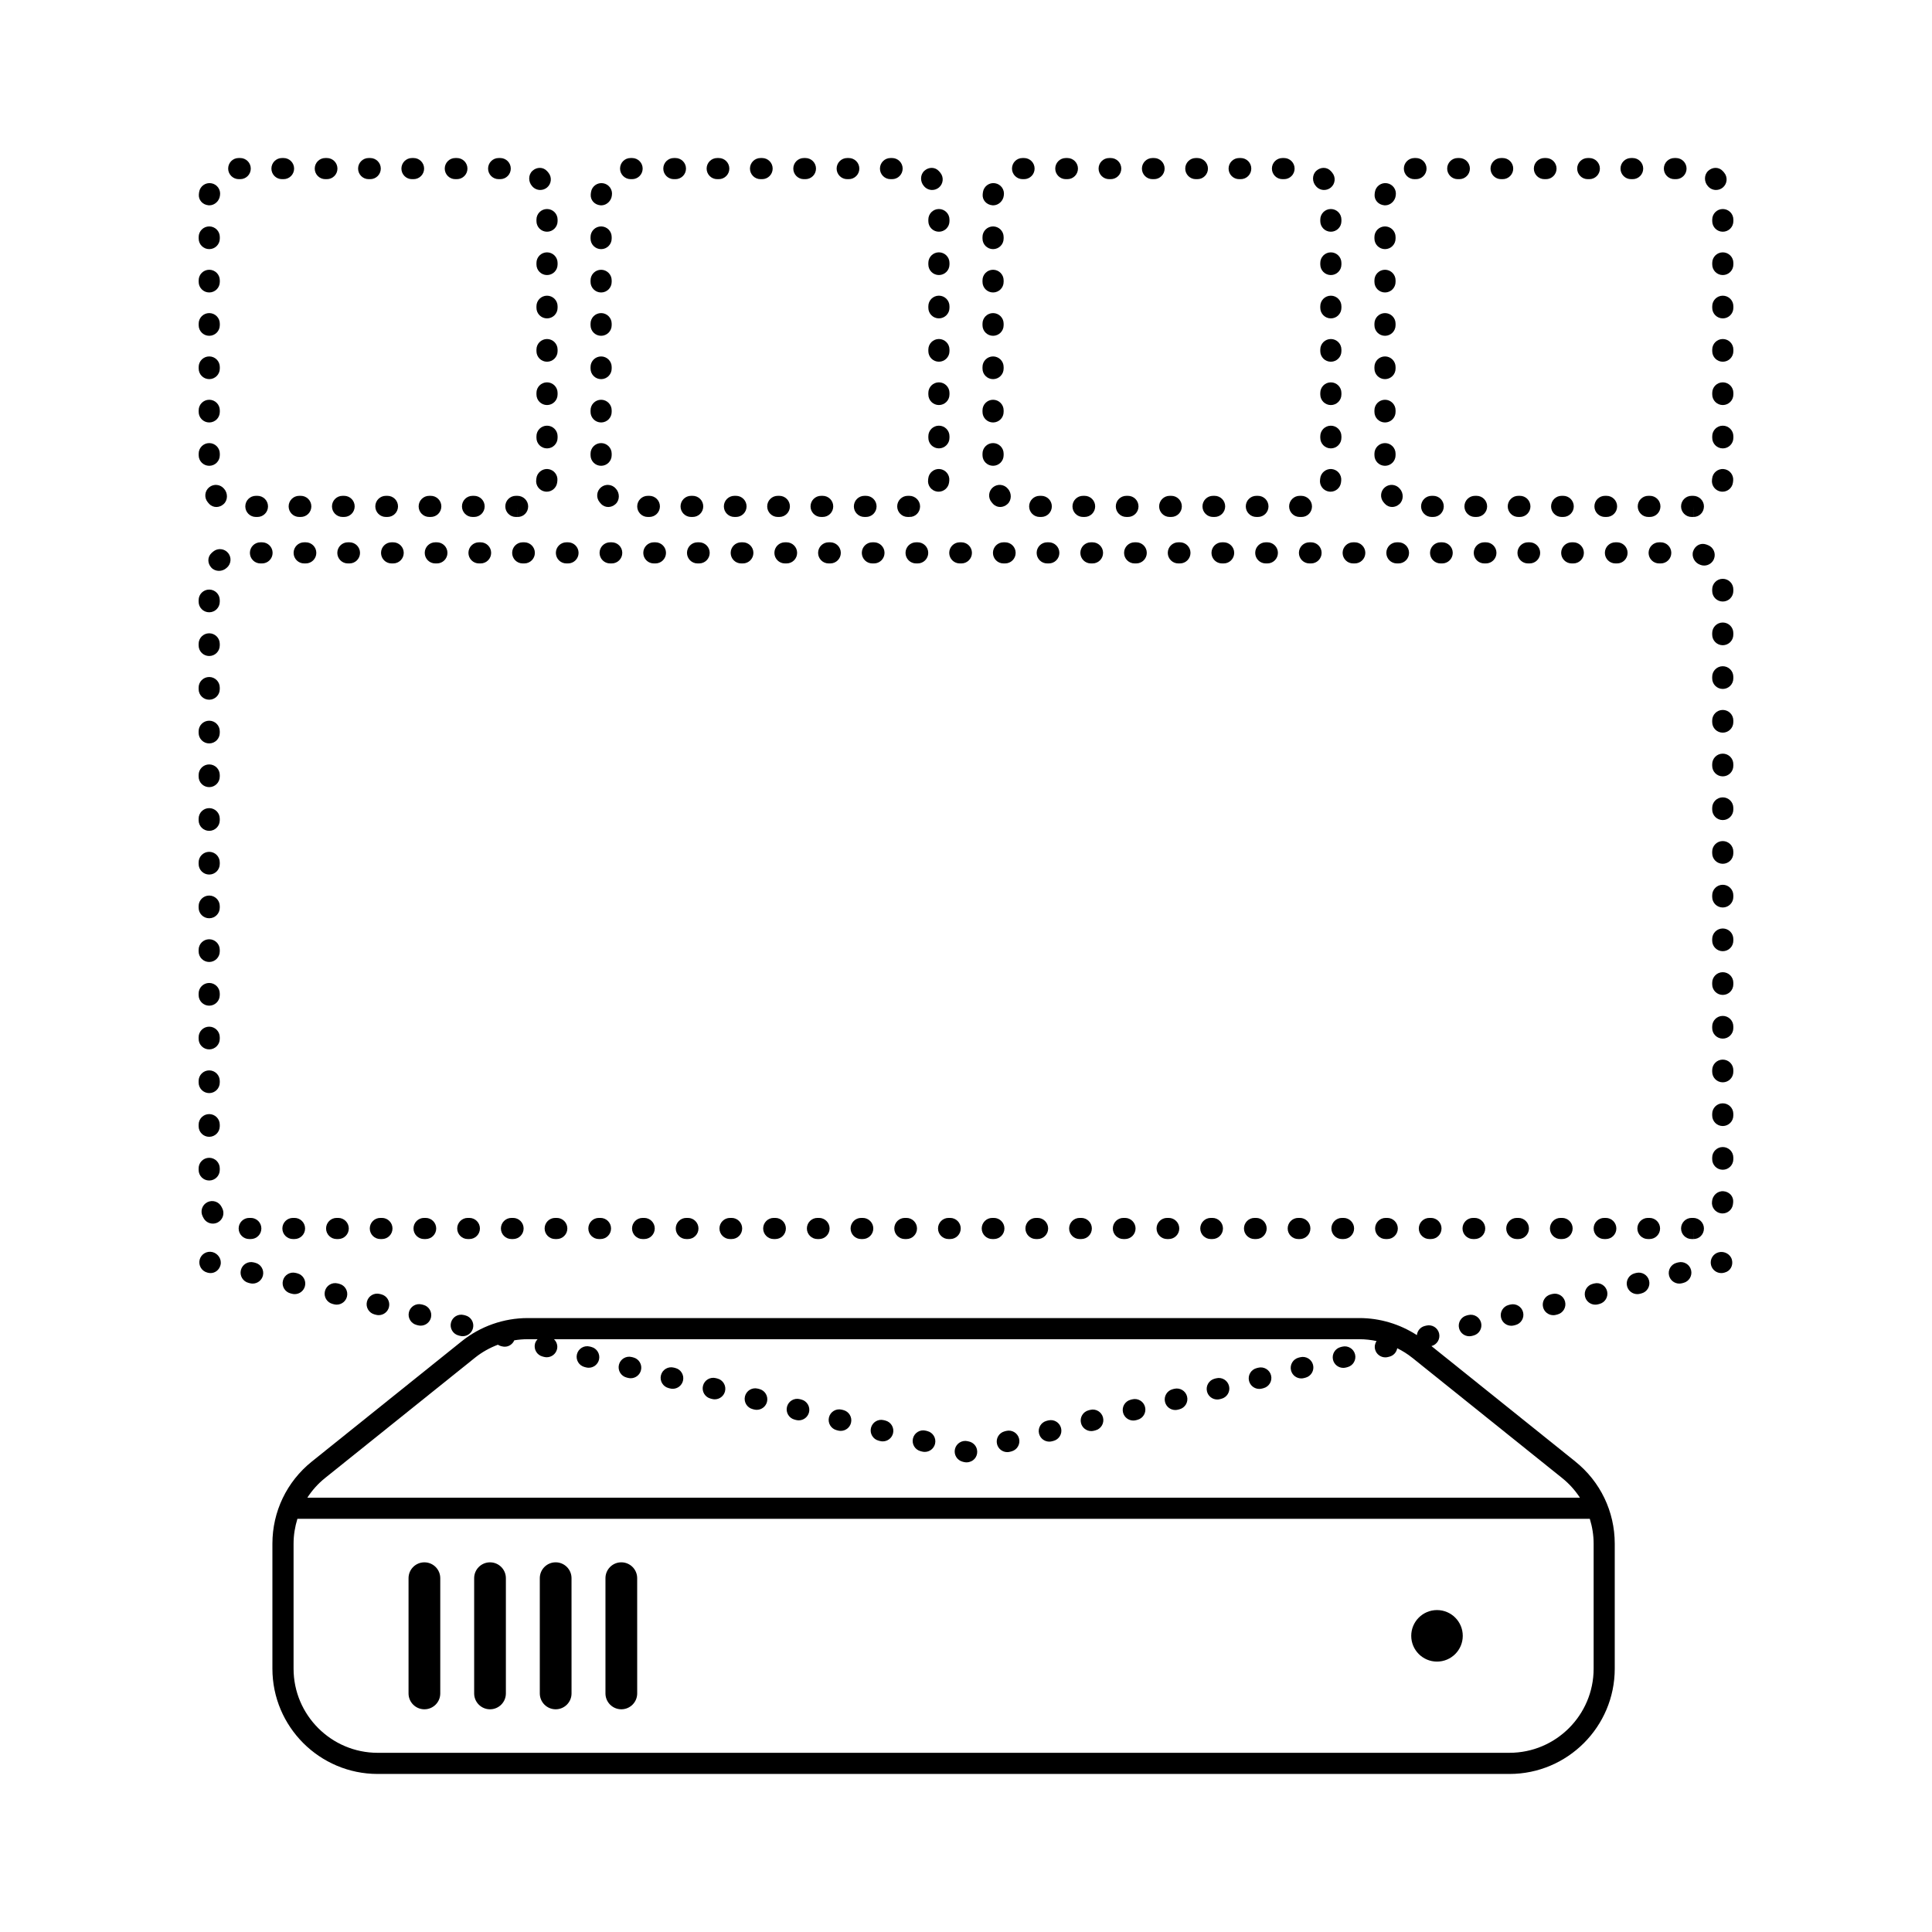 <?xml version="1.0" encoding="UTF-8"?>
<!-- Uploaded to: ICON Repo, www.svgrepo.com, Generator: ICON Repo Mixer Tools -->
<svg fill="#000000" width="800px" height="800px" version="1.1" viewBox="144 144 512 512" xmlns="http://www.w3.org/2000/svg">
 <g>
  <path d="m256.47 596.98c-2.32 0-4.203-1.879-4.203-4.199v-30.547c0-2.32 1.883-4.199 4.203-4.199s4.203 1.879 4.203 4.199v30.547c0 2.32-1.883 4.199-4.203 4.199z"/>
  <path d="m273.86 596.98c-2.32 0-4.203-1.879-4.203-4.199v-30.547c0-2.32 1.883-4.199 4.203-4.199 2.32 0 4.203 1.879 4.203 4.199v30.547c0 2.32-1.883 4.199-4.203 4.199z"/>
  <path d="m280.71 281c-1.547 0-2.801-1.254-2.801-2.801s1.254-2.801 2.801-2.801h0.414c1.547 0 2.844 1.254 2.844 2.801s-1.207 2.801-2.754 2.801v-2.801l-0.012 2.797zm-11.07 0h-0.414c-1.547 0-2.801-1.254-2.801-2.801s1.254-2.801 2.801-2.801h0.414c1.547 0 2.801 1.254 2.801 2.801s-1.25 2.801-2.801 2.801zm-11.48 0h-0.414c-1.547 0-2.801-1.254-2.801-2.801s1.254-2.801 2.801-2.801h0.414c1.547 0 2.801 1.254 2.801 2.801s-1.254 2.801-2.801 2.801zm-11.484 0h-0.414c-1.547 0-2.801-1.254-2.801-2.801s1.254-2.801 2.801-2.801h0.414c1.547 0 2.801 1.254 2.801 2.801s-1.254 2.801-2.801 2.801zm-11.484 0h-0.414c-1.547 0-2.801-1.254-2.801-2.801s1.254-2.801 2.801-2.801h0.414c1.547 0 2.801 1.254 2.801 2.801s-1.254 2.801-2.801 2.801zm-11.484 0h-0.414c-1.547 0-2.801-1.254-2.801-2.801s1.254-2.801 2.801-2.801h0.414c1.547 0 2.801 1.254 2.801 2.801s-1.25 2.801-2.801 2.801zm-11.484 0h-0.414c-1.547 0-2.801-1.254-2.801-2.801s1.254-2.801 2.801-2.801h0.414c1.547 0 2.801 1.254 2.801 2.801s-1.25 2.801-2.801 2.801zm-10.891-2.641c-0.707 0-1.402-0.281-1.93-0.863l-0.359-0.418c-0.98-1.195-0.809-2.961 0.387-3.941 1.199-0.984 2.961-0.809 3.945 0.387 1.035 1.145 1.043 3.023-0.105 4.059-0.562 0.512-1.258 0.777-1.938 0.777zm87.551-4.055c-0.129 0-0.262-0.008-0.391-0.027-1.531-0.215-2.602-1.629-2.387-3.16l0.035-0.301c0.152-1.539 1.57-2.664 3.062-2.512 1.539 0.152 2.664 1.523 2.512 3.062l-0.062 0.523c-0.195 1.402-1.391 2.414-2.769 2.414zm-89.434-6.863c-1.547 0-2.801-1.254-2.801-2.801v-0.414c0-1.547 1.254-2.801 2.801-2.801 1.547 0 2.801 1.254 2.801 2.801v0.414c0 1.547-1.254 2.801-2.801 2.801zm89.516-4.613c-1.547 0-2.801-1.254-2.801-2.801v-0.418c0-1.547 1.254-2.801 2.801-2.801 1.547 0 2.801 1.254 2.801 2.801v0.414c0 1.547-1.25 2.805-2.801 2.805zm-89.516-6.871c-1.547 0-2.801-1.254-2.801-2.801v-0.414c0-1.547 1.254-2.801 2.801-2.801 1.547 0 2.801 1.254 2.801 2.801v0.414c0 1.547-1.254 2.801-2.801 2.801zm89.516-4.617c-1.547 0-2.801-1.254-2.801-2.801v-0.414c0-1.547 1.254-2.801 2.801-2.801 1.547 0 2.801 1.254 2.801 2.801v0.414c0 1.547-1.25 2.801-2.801 2.801zm-89.516-6.867c-1.547 0-2.801-1.254-2.801-2.801v-0.414c0-1.547 1.254-2.801 2.801-2.801 1.547 0 2.801 1.254 2.801 2.801v0.414c0 1.547-1.254 2.801-2.801 2.801zm89.516-4.613c-1.547 0-2.801-1.254-2.801-2.801v-0.414c0-1.547 1.254-2.801 2.801-2.801 1.547 0 2.801 1.254 2.801 2.801v0.414c0 1.547-1.25 2.801-2.801 2.801zm-89.516-6.871c-1.547 0-2.801-1.254-2.801-2.801v-0.414c0-1.547 1.254-2.801 2.801-2.801 1.547 0 2.801 1.254 2.801 2.801v0.414c0 1.547-1.254 2.801-2.801 2.801zm89.516-4.613c-1.547 0-2.801-1.254-2.801-2.801v-0.414c0-1.547 1.254-2.801 2.801-2.801 1.547 0 2.801 1.254 2.801 2.801v0.414c0 1.547-1.25 2.801-2.801 2.801zm-89.516-6.871c-1.547 0-2.801-1.254-2.801-2.801v-0.414c0-1.547 1.254-2.801 2.801-2.801 1.547 0 2.801 1.254 2.801 2.801v0.414c0 1.547-1.254 2.801-2.801 2.801zm89.516-4.613c-1.547 0-2.801-1.254-2.801-2.801v-0.414c0-1.547 1.254-2.801 2.801-2.801 1.547 0 2.801 1.254 2.801 2.801v0.414c0 1.547-1.25 2.801-2.801 2.801zm-89.516-6.871c-1.547 0-2.801-1.254-2.801-2.801v-0.414c0-1.547 1.254-2.801 2.801-2.801 1.547 0 2.801 1.254 2.801 2.801v0.414c0 1.547-1.254 2.801-2.801 2.801zm89.516-4.613c-1.547 0-2.801-1.254-2.801-2.801v-0.414c0-1.547 1.254-2.801 2.801-2.801 1.547 0 2.801 1.254 2.801 2.801v0.414c0 1.547-1.25 2.801-2.801 2.801zm-89.484-6.992c-0.086 0-0.168-0.004-0.254-0.016-1.539-0.152-2.68-1.398-2.527-2.938 0.02-0.195 0.043-0.387 0.074-0.578 0.242-1.527 1.676-2.574 3.207-2.32 1.527 0.242 2.566 1.68 2.32 3.207-0.141 1.449-1.387 2.644-2.82 2.644zm87.695-4.07c-0.809 0-1.613-0.348-2.168-1.023-1.035-1.145-1.043-3.019 0.105-4.059 1.148-1.043 2.832-1.055 3.867 0.09l0.359 0.418c0.98 1.195 0.809 2.961-0.387 3.941-0.527 0.426-1.156 0.633-1.777 0.633zm-10.617-2.867h-0.414c-1.547 0-2.801-1.254-2.801-2.801 0-1.547 1.254-2.801 2.801-2.801h0.414c1.547 0 2.801 1.254 2.801 2.801 0 1.547-1.25 2.801-2.801 2.801zm-11.484 0h-0.414c-1.547 0-2.801-1.254-2.801-2.801 0-1.547 1.254-2.801 2.801-2.801h0.414c1.547 0 2.801 1.254 2.801 2.801 0 1.547-1.254 2.801-2.801 2.801zm-11.484 0h-0.414c-1.547 0-2.801-1.254-2.801-2.801 0-1.547 1.254-2.801 2.801-2.801h0.414c1.547 0 2.801 1.254 2.801 2.801 0 1.547-1.254 2.801-2.801 2.801zm-11.48 0h-0.414c-1.547 0-2.801-1.254-2.801-2.801 0-1.547 1.254-2.801 2.801-2.801h0.414c1.547 0 2.801 1.254 2.801 2.801 0 1.547-1.254 2.801-2.801 2.801zm-11.488 0h-0.414c-1.547 0-2.801-1.254-2.801-2.801 0-1.547 1.254-2.801 2.801-2.801h0.414c1.547 0 2.801 1.254 2.801 2.801 0 1.547-1.25 2.801-2.801 2.801zm-11.484 0h-0.414c-1.547 0-2.801-1.254-2.801-2.801 0-1.547 1.254-2.801 2.801-2.801h0.414c1.547 0 2.801 1.254 2.801 2.801 0 1.547-1.25 2.801-2.801 2.801zm-11.48 0h-0.371c-1.547 0-2.824-1.254-2.824-2.801 0-1.547 1.23-2.801 2.777-2.801h0.414c1.547 0 2.801 1.254 2.801 2.801 0.004 1.547-1.25 2.801-2.797 2.801z"/>
  <path d="m384.57 281c-1.547 0-2.801-1.254-2.801-2.801s1.254-2.801 2.801-2.801h0.414c1.547 0 2.844 1.254 2.844 2.801s-1.207 2.801-2.754 2.801v-2.801l-0.016 2.797zm-11.07 0h-0.414c-1.547 0-2.801-1.254-2.801-2.801s1.254-2.801 2.801-2.801h0.414c1.547 0 2.801 1.254 2.801 2.801s-1.254 2.801-2.801 2.801zm-11.484 0h-0.414c-1.547 0-2.801-1.254-2.801-2.801s1.254-2.801 2.801-2.801h0.414c1.547 0 2.801 1.254 2.801 2.801s-1.25 2.801-2.801 2.801zm-11.484 0h-0.414c-1.547 0-2.801-1.254-2.801-2.801s1.254-2.801 2.801-2.801h0.414c1.547 0 2.801 1.254 2.801 2.801s-1.25 2.801-2.801 2.801zm-11.484 0h-0.414c-1.547 0-2.801-1.254-2.801-2.801s1.254-2.801 2.801-2.801h0.414c1.547 0 2.801 1.254 2.801 2.801s-1.254 2.801-2.801 2.801zm-11.48 0h-0.414c-1.547 0-2.801-1.254-2.801-2.801s1.254-2.801 2.801-2.801h0.414c1.547 0 2.801 1.254 2.801 2.801s-1.254 2.801-2.801 2.801zm-11.484 0h-0.414c-1.547 0-2.801-1.254-2.801-2.801s1.254-2.801 2.801-2.801h0.414c1.547 0 2.801 1.254 2.801 2.801s-1.254 2.801-2.801 2.801zm-10.895-2.641c-0.707 0-1.402-0.281-1.93-0.863l-0.359-0.418c-0.98-1.195-0.809-2.961 0.387-3.941 1.199-0.984 2.961-0.809 3.945 0.387 1.035 1.145 1.043 3.023-0.105 4.059-0.559 0.512-1.254 0.777-1.938 0.777zm87.551-4.055c-0.129 0-0.262-0.008-0.391-0.027-1.531-0.215-2.602-1.629-2.387-3.16l0.035-0.301c0.152-1.539 1.547-2.664 3.062-2.512 1.539 0.152 2.664 1.523 2.512 3.062l-0.062 0.523c-0.195 1.398-1.395 2.414-2.769 2.414zm-89.438-6.863c-1.547 0-2.801-1.254-2.801-2.801v-0.414c0-1.547 1.254-2.801 2.801-2.801 1.547 0 2.801 1.254 2.801 2.801v0.414c0 1.547-1.25 2.801-2.801 2.801zm89.52-4.617c-1.547 0-2.801-1.254-2.801-2.801v-0.414c0-1.547 1.254-2.801 2.801-2.801s2.801 1.254 2.801 2.801v0.414c0 1.547-1.254 2.801-2.801 2.801zm-89.52-6.867c-1.547 0-2.801-1.254-2.801-2.801v-0.414c0-1.547 1.254-2.801 2.801-2.801 1.547 0 2.801 1.254 2.801 2.801v0.414c0 1.547-1.25 2.801-2.801 2.801zm89.52-4.617c-1.547 0-2.801-1.254-2.801-2.801v-0.414c0-1.547 1.254-2.801 2.801-2.801s2.801 1.254 2.801 2.801v0.414c0 1.547-1.254 2.801-2.801 2.801zm-89.52-6.863c-1.547 0-2.801-1.254-2.801-2.801v-0.414c0-1.547 1.254-2.801 2.801-2.801 1.547 0 2.801 1.254 2.801 2.801v0.414c0 1.543-1.25 2.801-2.801 2.801zm89.52-4.621c-1.547 0-2.801-1.254-2.801-2.801v-0.414c0-1.547 1.254-2.801 2.801-2.801s2.801 1.254 2.801 2.801v0.414c0 1.547-1.254 2.801-2.801 2.801zm-89.52-6.867c-1.547 0-2.801-1.254-2.801-2.801v-0.414c0-1.547 1.254-2.801 2.801-2.801 1.547 0 2.801 1.254 2.801 2.801v0.414c0 1.547-1.25 2.801-2.801 2.801zm89.52-4.617c-1.547 0-2.801-1.254-2.801-2.801v-0.414c0-1.547 1.254-2.801 2.801-2.801s2.801 1.254 2.801 2.801v0.414c0 1.547-1.254 2.801-2.801 2.801zm-89.52-6.863c-1.547 0-2.801-1.254-2.801-2.801v-0.414c0-1.547 1.254-2.801 2.801-2.801 1.547 0 2.801 1.254 2.801 2.801v0.414c0 1.547-1.25 2.801-2.801 2.801zm89.52-4.621c-1.547 0-2.801-1.254-2.801-2.801v-0.414c0-1.547 1.254-2.801 2.801-2.801s2.801 1.254 2.801 2.801v0.414c0 1.547-1.254 2.801-2.801 2.801zm-89.52-6.863c-1.547 0-2.801-1.254-2.801-2.801v-0.418c0-1.547 1.254-2.801 2.801-2.801 1.547 0 2.801 1.254 2.801 2.801v0.414c0 1.551-1.25 2.805-2.801 2.805zm89.52-4.617c-1.547 0-2.801-1.254-2.801-2.801v-0.414c0-1.547 1.254-2.801 2.801-2.801s2.801 1.254 2.801 2.801v0.414c0 1.547-1.254 2.801-2.801 2.801zm-89.484-6.988c-0.086 0-0.168-0.004-0.254-0.016-1.539-0.152-2.68-1.402-2.527-2.941 0.02-0.195 0.043-0.387 0.074-0.578 0.242-1.527 1.68-2.574 3.207-2.32 1.527 0.242 2.566 1.68 2.32 3.207-0.141 1.453-1.387 2.648-2.82 2.648zm87.691-4.074c-0.809 0-1.613-0.348-2.168-1.023-1.035-1.145-1.043-3.019 0.105-4.059 1.145-1.043 2.832-1.055 3.867 0.09l0.359 0.418c0.98 1.195 0.809 2.961-0.387 3.941-0.523 0.422-1.152 0.633-1.777 0.633zm-10.617-2.867h-0.414c-1.547 0-2.801-1.254-2.801-2.801 0-1.547 1.254-2.801 2.801-2.801h0.414c1.547 0 2.801 1.254 2.801 2.801 0 1.547-1.25 2.801-2.801 2.801zm-11.48 0h-0.414c-1.547 0-2.801-1.254-2.801-2.801 0-1.547 1.254-2.801 2.801-2.801h0.414c1.547 0 2.801 1.254 2.801 2.801 0 1.547-1.254 2.801-2.801 2.801zm-11.484 0h-0.414c-1.547 0-2.801-1.254-2.801-2.801 0-1.547 1.254-2.801 2.801-2.801h0.414c1.547 0 2.801 1.254 2.801 2.801 0 1.547-1.254 2.801-2.801 2.801zm-11.484 0h-0.414c-1.547 0-2.801-1.254-2.801-2.801 0-1.547 1.254-2.801 2.801-2.801h0.414c1.547 0 2.801 1.254 2.801 2.801 0 1.547-1.254 2.801-2.801 2.801zm-11.484 0h-0.414c-1.547 0-2.801-1.254-2.801-2.801 0-1.547 1.254-2.801 2.801-2.801h0.414c1.547 0 2.801 1.254 2.801 2.801 0 1.547-1.254 2.801-2.801 2.801zm-11.484 0h-0.414c-1.547 0-2.801-1.254-2.801-2.801 0-1.547 1.254-2.801 2.801-2.801h0.414c1.547 0 2.801 1.254 2.801 2.801 0 1.547-1.254 2.801-2.801 2.801zm-11.484 0h-0.367c-1.547 0-2.824-1.254-2.824-2.801 0-1.547 1.23-2.801 2.777-2.801h0.414c1.547 0 2.801 1.254 2.801 2.801 0 1.547-1.254 2.801-2.801 2.801z"/>
  <path d="m488.94 281h-0.508c-1.547 0-2.801-1.254-2.801-2.801s1.254-2.801 2.801-2.801h0.414c1.547 0 2.844 1.254 2.844 2.801 0.004 1.547-1.203 2.801-2.75 2.801zm-11.578 0h-0.414c-1.547 0-2.801-1.254-2.801-2.801s1.254-2.801 2.801-2.801h0.414c1.547 0 2.801 1.254 2.801 2.801s-1.25 2.801-2.801 2.801zm-11.48 0h-0.414c-1.547 0-2.801-1.254-2.801-2.801s1.254-2.801 2.801-2.801h0.414c1.547 0 2.801 1.254 2.801 2.801s-1.254 2.801-2.801 2.801zm-11.484 0h-0.414c-1.547 0-2.801-1.254-2.801-2.801s1.254-2.801 2.801-2.801h0.414c1.547 0 2.801 1.254 2.801 2.801s-1.254 2.801-2.801 2.801zm-11.484 0h-0.414c-1.547 0-2.801-1.254-2.801-2.801s1.254-2.801 2.801-2.801h0.414c1.547 0 2.801 1.254 2.801 2.801s-1.254 2.801-2.801 2.801zm-11.484 0h-0.414c-1.547 0-2.801-1.254-2.801-2.801s1.254-2.801 2.801-2.801h0.414c1.547 0 2.801 1.254 2.801 2.801s-1.25 2.801-2.801 2.801zm-11.484 0h-0.414c-1.547 0-2.801-1.254-2.801-2.801s1.254-2.801 2.801-2.801h0.414c1.547 0 2.801 1.254 2.801 2.801s-1.254 2.801-2.801 2.801zm-10.891-2.644c-0.707 0-1.402-0.281-1.93-0.863l-0.359-0.418c-0.98-1.195-0.809-2.961 0.387-3.941 1.199-0.984 2.961-0.809 3.945 0.387 1.035 1.145 1.043 3.023-0.105 4.059-0.562 0.516-1.258 0.777-1.938 0.777zm87.551-4.051c-0.129 0-0.262-0.008-0.391-0.027-1.531-0.215-2.602-1.629-2.387-3.16l0.035-0.301c0.152-1.539 1.57-2.664 3.062-2.512 1.539 0.152 2.664 1.523 2.512 3.062l-0.062 0.523c-0.195 1.402-1.391 2.414-2.769 2.414zm-89.434-6.867c-1.547 0-2.801-1.254-2.801-2.801v-0.414c0-1.547 1.254-2.801 2.801-2.801s2.801 1.254 2.801 2.801v0.414c0 1.547-1.254 2.801-2.801 2.801zm89.516-4.609c-1.547 0-2.801-1.254-2.801-2.801v-0.414c0-1.547 1.254-2.801 2.801-2.801s2.801 1.254 2.801 2.801v0.414c0 1.543-1.25 2.801-2.801 2.801zm-89.516-6.871c-1.547 0-2.801-1.254-2.801-2.801v-0.414c0-1.547 1.254-2.801 2.801-2.801s2.801 1.254 2.801 2.801v0.414c0 1.547-1.254 2.801-2.801 2.801zm89.516-4.613c-1.547 0-2.801-1.254-2.801-2.801v-0.414c0-1.547 1.254-2.801 2.801-2.801s2.801 1.254 2.801 2.801v0.414c0 1.547-1.25 2.801-2.801 2.801zm-89.516-6.871c-1.547 0-2.801-1.254-2.801-2.801v-0.414c0-1.547 1.254-2.801 2.801-2.801s2.801 1.254 2.801 2.801v0.414c0 1.547-1.254 2.801-2.801 2.801zm89.516-4.613c-1.547 0-2.801-1.254-2.801-2.801v-0.414c0-1.547 1.254-2.801 2.801-2.801s2.801 1.254 2.801 2.801v0.414c0 1.547-1.25 2.801-2.801 2.801zm-89.516-6.871c-1.547 0-2.801-1.254-2.801-2.801v-0.414c0-1.547 1.254-2.801 2.801-2.801s2.801 1.254 2.801 2.801v0.414c0 1.547-1.254 2.801-2.801 2.801zm89.516-4.613c-1.547 0-2.801-1.254-2.801-2.801v-0.414c0-1.547 1.254-2.801 2.801-2.801s2.801 1.254 2.801 2.801v0.414c0 1.547-1.25 2.801-2.801 2.801zm-89.516-6.871c-1.547 0-2.801-1.254-2.801-2.801v-0.414c0-1.547 1.254-2.801 2.801-2.801s2.801 1.254 2.801 2.801v0.414c0 1.547-1.254 2.801-2.801 2.801zm89.516-4.613c-1.547 0-2.801-1.254-2.801-2.801v-0.414c0-1.547 1.254-2.801 2.801-2.801s2.801 1.254 2.801 2.801v0.414c0 1.547-1.25 2.801-2.801 2.801zm-89.516-6.871c-1.547 0-2.801-1.254-2.801-2.801v-0.414c0-1.547 1.254-2.801 2.801-2.801s2.801 1.254 2.801 2.801v0.414c0 1.547-1.254 2.801-2.801 2.801zm89.516-4.613c-1.547 0-2.801-1.254-2.801-2.801v-0.414c0-1.547 1.254-2.801 2.801-2.801s2.801 1.254 2.801 2.801v0.414c0 1.547-1.25 2.801-2.801 2.801zm-89.484-6.992c-0.086 0-0.168-0.004-0.254-0.016-1.539-0.152-2.68-1.402-2.527-2.941 0.02-0.195 0.043-0.387 0.074-0.578 0.242-1.527 1.684-2.574 3.207-2.32 1.527 0.242 2.566 1.68 2.32 3.207-0.141 1.453-1.383 2.648-2.82 2.648zm87.695-4.07c-0.809 0-1.613-0.348-2.168-1.023-1.035-1.145-1.043-3.019 0.105-4.059 1.145-1.043 2.832-1.055 3.867 0.09l0.359 0.418c0.98 1.195 0.809 2.961-0.387 3.941-0.527 0.426-1.156 0.633-1.777 0.633zm-10.617-2.867h-0.414c-1.547 0-2.801-1.254-2.801-2.801 0-1.547 1.254-2.801 2.801-2.801h0.414c1.547 0 2.801 1.254 2.801 2.801 0 1.547-1.25 2.801-2.801 2.801zm-11.48 0h-0.414c-1.547 0-2.801-1.254-2.801-2.801 0-1.547 1.254-2.801 2.801-2.801h0.414c1.547 0 2.801 1.254 2.801 2.801 0 1.547-1.254 2.801-2.801 2.801zm-11.484 0h-0.418c-1.547 0-2.801-1.254-2.801-2.801 0-1.547 1.254-2.801 2.801-2.801h0.414c1.547 0 2.801 1.254 2.801 2.801 0.004 1.547-1.25 2.801-2.797 2.801zm-11.484 0h-0.414c-1.547 0-2.801-1.254-2.801-2.801 0-1.547 1.254-2.801 2.801-2.801h0.414c1.547 0 2.801 1.254 2.801 2.801 0 1.547-1.254 2.801-2.801 2.801zm-11.484 0h-0.414c-1.547 0-2.801-1.254-2.801-2.801 0-1.547 1.254-2.801 2.801-2.801h0.414c1.547 0 2.801 1.254 2.801 2.801 0 1.547-1.254 2.801-2.801 2.801zm-11.484 0h-0.414c-1.547 0-2.801-1.254-2.801-2.801 0-1.547 1.254-2.801 2.801-2.801h0.414c1.547 0 2.801 1.254 2.801 2.801 0 1.547-1.254 2.801-2.801 2.801zm-11.484 0h-0.371c-1.547 0-2.824-1.254-2.824-2.801 0-1.547 1.23-2.801 2.777-2.801h0.414c1.547 0 2.801 1.254 2.801 2.801 0.004 1.547-1.25 2.801-2.797 2.801z"/>
  <path d="m592.3 281c-1.547 0-2.801-1.254-2.801-2.801s1.254-2.801 2.801-2.801h0.414c1.547 0 2.848 1.254 2.848 2.801s-1.207 2.801-2.754 2.801v-2.801l-0.016 2.797zm-11.066 0h-0.414c-1.547 0-2.801-1.254-2.801-2.801s1.254-2.801 2.801-2.801h0.414c1.547 0 2.801 1.254 2.801 2.801s-1.254 2.801-2.801 2.801zm-11.484 0h-0.414c-1.547 0-2.801-1.254-2.801-2.801s1.254-2.801 2.801-2.801h0.414c1.547 0 2.801 1.254 2.801 2.801s-1.25 2.801-2.801 2.801zm-11.484 0h-0.414c-1.547 0-2.801-1.254-2.801-2.801s1.254-2.801 2.801-2.801h0.414c1.547 0 2.801 1.254 2.801 2.801s-1.254 2.801-2.801 2.801zm-11.484 0h-0.414c-1.547 0-2.801-1.254-2.801-2.801s1.254-2.801 2.801-2.801h0.414c1.547 0 2.801 1.254 2.801 2.801s-1.254 2.801-2.801 2.801zm-11.48 0h-0.414c-1.547 0-2.801-1.254-2.801-2.801s1.254-2.801 2.801-2.801h0.414c1.547 0 2.801 1.254 2.801 2.801s-1.254 2.801-2.801 2.801zm-11.488 0h-0.414c-1.547 0-2.801-1.254-2.801-2.801s1.254-2.801 2.801-2.801h0.414c1.547 0 2.801 1.254 2.801 2.801s-1.25 2.801-2.801 2.801zm-10.891-2.644c-0.707 0-1.398-0.281-1.93-0.863l-0.359-0.418c-0.98-1.195-0.809-2.961 0.387-3.941 1.199-0.984 2.961-0.809 3.945 0.387 1.035 1.145 1.043 3.023-0.105 4.059-0.562 0.516-1.254 0.777-1.938 0.777zm87.555-4.051c-0.129 0-0.262-0.008-0.391-0.027-1.531-0.215-2.602-1.629-2.387-3.16l0.035-0.301c0.152-1.539 1.547-2.664 3.062-2.512 1.539 0.152 2.664 1.523 2.512 3.062l-0.062 0.523c-0.195 1.402-1.395 2.414-2.769 2.414zm-89.438-6.863c-1.547 0-2.801-1.254-2.801-2.801v-0.414c0-1.547 1.254-2.801 2.801-2.801s2.801 1.254 2.801 2.801v0.414c0 1.547-1.254 2.801-2.801 2.801zm89.52-4.613c-1.547 0-2.801-1.254-2.801-2.801v-0.418c0-1.547 1.254-2.801 2.801-2.801 1.547 0 2.801 1.254 2.801 2.801v0.414c0 1.547-1.254 2.805-2.801 2.805zm-89.52-6.871c-1.547 0-2.801-1.254-2.801-2.801v-0.414c0-1.547 1.254-2.801 2.801-2.801s2.801 1.254 2.801 2.801v0.414c0 1.547-1.254 2.801-2.801 2.801zm89.52-4.617c-1.547 0-2.801-1.254-2.801-2.801v-0.414c0-1.547 1.254-2.801 2.801-2.801 1.547 0 2.801 1.254 2.801 2.801v0.414c0 1.547-1.254 2.801-2.801 2.801zm-89.52-6.867c-1.547 0-2.801-1.254-2.801-2.801v-0.414c0-1.547 1.254-2.801 2.801-2.801s2.801 1.254 2.801 2.801v0.414c0 1.547-1.254 2.801-2.801 2.801zm89.52-4.613c-1.547 0-2.801-1.254-2.801-2.801v-0.414c0-1.547 1.254-2.801 2.801-2.801 1.547 0 2.801 1.254 2.801 2.801v0.414c0 1.547-1.254 2.801-2.801 2.801zm-89.52-6.871c-1.547 0-2.801-1.254-2.801-2.801v-0.414c0-1.547 1.254-2.801 2.801-2.801s2.801 1.254 2.801 2.801v0.414c0 1.547-1.254 2.801-2.801 2.801zm89.52-4.613c-1.547 0-2.801-1.254-2.801-2.801v-0.414c0-1.547 1.254-2.801 2.801-2.801 1.547 0 2.801 1.254 2.801 2.801v0.414c0 1.547-1.254 2.801-2.801 2.801zm-89.52-6.871c-1.547 0-2.801-1.254-2.801-2.801v-0.414c0-1.547 1.254-2.801 2.801-2.801s2.801 1.254 2.801 2.801v0.414c0 1.547-1.254 2.801-2.801 2.801zm89.52-4.613c-1.547 0-2.801-1.254-2.801-2.801v-0.414c0-1.547 1.254-2.801 2.801-2.801 1.547 0 2.801 1.254 2.801 2.801v0.414c0 1.547-1.254 2.801-2.801 2.801zm-89.52-6.871c-1.547 0-2.801-1.254-2.801-2.801v-0.414c0-1.547 1.254-2.801 2.801-2.801s2.801 1.254 2.801 2.801v0.414c0 1.547-1.254 2.801-2.801 2.801zm89.52-4.613c-1.547 0-2.801-1.254-2.801-2.801v-0.414c0-1.547 1.254-2.801 2.801-2.801 1.547 0 2.801 1.254 2.801 2.801v0.414c0 1.547-1.254 2.801-2.801 2.801zm-89.488-6.992c-0.086 0-0.168-0.004-0.254-0.016-1.539-0.152-2.68-1.402-2.527-2.941 0.02-0.195 0.043-0.387 0.074-0.578 0.242-1.527 1.684-2.574 3.207-2.32 1.527 0.242 2.566 1.68 2.32 3.207-0.141 1.453-1.383 2.648-2.82 2.648zm87.699-4.07c-0.809 0-1.613-0.348-2.168-1.023-1.035-1.145-1.043-3.019 0.105-4.059 1.145-1.043 2.832-1.055 3.867 0.09l0.359 0.418c0.98 1.195 0.809 2.961-0.387 3.941-0.527 0.426-1.156 0.633-1.777 0.633zm-79.938-2.863c-1.547 0-2.797-1.254-2.797-2.801 0-1.52 1.215-2.762 2.723-2.801 0.039 0 0.078-0.004 0.117-0.004h0.371c1.547 0 2.801 1.254 2.801 2.801 0 1.547-1.254 2.801-2.801 2.801h-0.324c-0.031 0.004-0.062 0.004-0.09 0.004zm69.32-0.004h-0.414c-1.547 0-2.801-1.254-2.801-2.801 0-1.547 1.254-2.801 2.801-2.801h0.414c1.547 0 2.801 1.254 2.801 2.801 0 1.547-1.254 2.801-2.801 2.801zm-11.488 0h-0.414c-1.547 0-2.801-1.254-2.801-2.801 0-1.547 1.254-2.801 2.801-2.801h0.414c1.547 0 2.801 1.254 2.801 2.801 0 1.547-1.25 2.801-2.801 2.801zm-11.48 0h-0.414c-1.547 0-2.801-1.254-2.801-2.801 0-1.547 1.254-2.801 2.801-2.801h0.414c1.547 0 2.801 1.254 2.801 2.801 0 1.547-1.254 2.801-2.801 2.801zm-11.484 0h-0.414c-1.547 0-2.801-1.254-2.801-2.801 0-1.547 1.254-2.801 2.801-2.801h0.414c1.547 0 2.801 1.254 2.801 2.801 0 1.547-1.254 2.801-2.801 2.801zm-11.484 0h-0.414c-1.547 0-2.801-1.254-2.801-2.801 0-1.547 1.254-2.801 2.801-2.801h0.414c1.547 0 2.801 1.254 2.801 2.801 0 1.547-1.254 2.801-2.801 2.801zm-11.484 0h-0.414c-1.547 0-2.801-1.254-2.801-2.801 0-1.547 1.254-2.801 2.801-2.801h0.414c1.547 0 2.801 1.254 2.801 2.801 0 1.547-1.25 2.801-2.801 2.801z"/>
  <path d="m592.3 472.36c-1.547 0-2.801-1.254-2.801-2.801s1.254-2.801 2.801-2.801h0.418c1.547 0 2.844 1.254 2.844 2.801s-1.207 2.801-2.758 2.801v-2.801l-0.016 2.801zm-11.164 0h-0.418c-1.547 0-2.801-1.254-2.801-2.801s1.254-2.801 2.801-2.801h0.418c1.547 0 2.801 1.254 2.801 2.801s-1.254 2.801-2.801 2.801zm-11.586 0h-0.418c-1.547 0-2.801-1.254-2.801-2.801s1.254-2.801 2.801-2.801h0.418c1.547 0 2.801 1.254 2.801 2.801s-1.25 2.801-2.801 2.801zm-11.582 0h-0.418c-1.547 0-2.801-1.254-2.801-2.801s1.254-2.801 2.801-2.801h0.418c1.547 0 2.801 1.254 2.801 2.801s-1.254 2.801-2.801 2.801zm-11.582 0h-0.418c-1.547 0-2.801-1.254-2.801-2.801s1.254-2.801 2.801-2.801h0.418c1.547 0 2.801 1.254 2.801 2.801s-1.254 2.801-2.801 2.801zm-11.586 0h-0.418c-1.547 0-2.801-1.254-2.801-2.801s1.254-2.801 2.801-2.801h0.418c1.547 0 2.801 1.254 2.801 2.801s-1.254 2.801-2.801 2.801zm-11.582 0h-0.418c-1.547 0-2.801-1.254-2.801-2.801s1.254-2.801 2.801-2.801h0.418c1.547 0 2.801 1.254 2.801 2.801s-1.254 2.801-2.801 2.801zm-11.582 0h-0.418c-1.547 0-2.801-1.254-2.801-2.801s1.254-2.801 2.801-2.801h0.418c1.547 0 2.801 1.254 2.801 2.801s-1.254 2.801-2.801 2.801zm-11.586 0h-0.418c-1.547 0-2.801-1.254-2.801-2.801s1.254-2.801 2.801-2.801h0.418c1.547 0 2.801 1.254 2.801 2.801s-1.254 2.801-2.801 2.801zm-11.582 0h-0.418c-1.547 0-2.801-1.254-2.801-2.801s1.254-2.801 2.801-2.801h0.418c1.547 0 2.801 1.254 2.801 2.801s-1.254 2.801-2.801 2.801zm-11.586 0h-0.418c-1.547 0-2.801-1.254-2.801-2.801s1.254-2.801 2.801-2.801h0.418c1.547 0 2.801 1.254 2.801 2.801s-1.25 2.801-2.801 2.801zm-11.582 0h-0.418c-1.547 0-2.801-1.254-2.801-2.801s1.254-2.801 2.801-2.801h0.418c1.547 0 2.801 1.254 2.801 2.801s-1.254 2.801-2.801 2.801zm-11.582 0h-0.418c-1.547 0-2.801-1.254-2.801-2.801s1.254-2.801 2.801-2.801h0.418c1.547 0 2.801 1.254 2.801 2.801s-1.254 2.801-2.801 2.801zm-11.582 0h-0.422c-1.547 0-2.801-1.254-2.801-2.801s1.254-2.801 2.801-2.801h0.422c1.547 0 2.801 1.254 2.801 2.801s-1.254 2.801-2.801 2.801zm-11.582 0h-0.422c-1.547 0-2.801-1.254-2.801-2.801s1.254-2.801 2.801-2.801h0.422c1.547 0 2.801 1.254 2.801 2.801s-1.254 2.801-2.801 2.801zm-11.586 0h-0.418c-1.547 0-2.801-1.254-2.801-2.801s1.254-2.801 2.801-2.801h0.418c1.547 0 2.801 1.254 2.801 2.801s-1.25 2.801-2.801 2.801zm-11.582 0h-0.418c-1.547 0-2.801-1.254-2.801-2.801s1.254-2.801 2.801-2.801h0.418c1.547 0 2.801 1.254 2.801 2.801s-1.254 2.801-2.801 2.801zm-11.582 0h-0.418c-1.547 0-2.801-1.254-2.801-2.801s1.254-2.801 2.801-2.801h0.418c1.547 0 2.801 1.254 2.801 2.801s-1.254 2.801-2.801 2.801zm-11.586 0h-0.418c-1.547 0-2.801-1.254-2.801-2.801s1.254-2.801 2.801-2.801h0.418c1.547 0 2.801 1.254 2.801 2.801s-1.25 2.801-2.801 2.801zm-11.582 0h-0.418c-1.547 0-2.801-1.254-2.801-2.801s1.254-2.801 2.801-2.801h0.418c1.547 0 2.801 1.254 2.801 2.801s-1.254 2.801-2.801 2.801zm-11.582 0h-0.418c-1.547 0-2.801-1.254-2.801-2.801s1.254-2.801 2.801-2.801h0.418c1.547 0 2.801 1.254 2.801 2.801s-1.254 2.801-2.801 2.801zm-11.586 0h-0.418c-1.547 0-2.801-1.254-2.801-2.801s1.254-2.801 2.801-2.801h0.418c1.547 0 2.801 1.254 2.801 2.801s-1.25 2.801-2.801 2.801zm-11.582 0h-0.418c-1.547 0-2.801-1.254-2.801-2.801s1.254-2.801 2.801-2.801h0.418c1.547 0 2.801 1.254 2.801 2.801s-1.254 2.801-2.801 2.801zm-11.582 0h-0.418c-1.547 0-2.801-1.254-2.801-2.801s1.254-2.801 2.801-2.801h0.418c1.547 0 2.801 1.254 2.801 2.801s-1.254 2.801-2.801 2.801zm-11.586 0h-0.418c-1.547 0-2.801-1.254-2.801-2.801s1.254-2.801 2.801-2.801h0.418c1.547 0 2.801 1.254 2.801 2.801s-1.25 2.801-2.801 2.801zm-11.582 0h-0.418c-1.547 0-2.801-1.254-2.801-2.801s1.254-2.801 2.801-2.801h0.418c1.547 0 2.801 1.254 2.801 2.801s-1.254 2.801-2.801 2.801zm-11.582 0h-0.418c-1.547 0-2.801-1.254-2.801-2.801s1.254-2.801 2.801-2.801h0.418c1.547 0 2.801 1.254 2.801 2.801s-1.254 2.801-2.801 2.801zm-11.586 0h-0.418c-1.547 0-2.801-1.254-2.801-2.801s1.254-2.801 2.801-2.801h0.418c1.547 0 2.801 1.254 2.801 2.801s-1.25 2.801-2.801 2.801zm-11.582 0h-0.418c-1.547 0-2.801-1.254-2.801-2.801s1.254-2.801 2.801-2.801h0.418c1.547 0 2.801 1.254 2.801 2.801s-1.254 2.801-2.801 2.801zm-11.582 0h-0.418c-1.547 0-2.801-1.254-2.801-2.801s1.254-2.801 2.801-2.801h0.418c1.547 0 2.801 1.254 2.801 2.801s-1.254 2.801-2.801 2.801zm-11.586 0h-0.418c-1.547 0-2.801-1.254-2.801-2.801s1.254-2.801 2.801-2.801h0.418c1.547 0 2.801 1.254 2.801 2.801s-1.25 2.801-2.801 2.801zm-11.582 0h-0.418c-1.547 0-2.801-1.254-2.801-2.801s1.254-2.801 2.801-2.801h0.418c1.547 0 2.801 1.254 2.801 2.801s-1.254 2.801-2.801 2.801zm-11.582 0h-0.418c-1.547 0-2.801-1.254-2.801-2.801s1.254-2.801 2.801-2.801h0.418c1.547 0 2.801 1.254 2.801 2.801s-1.254 2.801-2.801 2.801zm-11.586 0h-0.418c-1.547 0-2.801-1.254-2.801-2.801s1.254-2.801 2.801-2.801h0.418c1.547 0 2.801 1.254 2.801 2.801s-1.25 2.801-2.801 2.801zm-10.055-4.09c-0.996 0-1.961-0.531-2.469-1.473l-0.234-0.449c-0.691-1.383-0.133-3.066 1.254-3.758 1.383-0.691 3.062-0.133 3.758 1.254l0.152 0.297c0.734 1.359 0.227 3.062-1.137 3.797-0.418 0.223-0.875 0.332-1.324 0.332zm400.07-2.695c-0.129 0-0.258-0.008-0.387-0.027-1.531-0.215-2.602-1.629-2.387-3.16 0.121-1.543 1.418-2.816 3.023-2.699 1.543 0.121 2.707 1.344 2.586 2.887-0.016 0.195-0.039 0.387-0.066 0.582-0.191 1.406-1.391 2.418-2.769 2.418zm-401.04-8.727c-1.547 0-2.801-1.254-2.801-2.801v-0.418c0-1.547 1.254-2.801 2.801-2.801 1.547 0 2.801 1.254 2.801 2.801v0.418c0 1.547-1.254 2.801-2.801 2.801zm401.11-2.852c-1.547 0-2.801-1.254-2.801-2.801v-0.418c0-1.547 1.254-2.801 2.801-2.801 1.547 0 2.801 1.254 2.801 2.801v0.418c0 1.547-1.254 2.801-2.801 2.801zm-401.11-8.73c-1.547 0-2.801-1.254-2.801-2.801v-0.418c0-1.547 1.254-2.801 2.801-2.801 1.547 0 2.801 1.254 2.801 2.801v0.418c0 1.547-1.254 2.801-2.801 2.801zm401.11-2.856c-1.547 0-2.801-1.254-2.801-2.801v-0.418c0-1.547 1.254-2.801 2.801-2.801 1.547 0 2.801 1.254 2.801 2.801v0.418c0 1.547-1.254 2.801-2.801 2.801zm-401.11-8.727c-1.547 0-2.801-1.254-2.801-2.801v-0.418c0-1.547 1.254-2.801 2.801-2.801 1.547 0 2.801 1.254 2.801 2.801v0.418c0 1.547-1.254 2.801-2.801 2.801zm401.11-2.856c-1.547 0-2.801-1.254-2.801-2.801v-0.418c0-1.547 1.254-2.801 2.801-2.801 1.547 0 2.801 1.254 2.801 2.801v0.418c0 1.547-1.254 2.801-2.801 2.801zm-401.11-8.727c-1.547 0-2.801-1.254-2.801-2.801v-0.418c0-1.547 1.254-2.801 2.801-2.801 1.547 0 2.801 1.254 2.801 2.801v0.418c0 1.547-1.254 2.801-2.801 2.801zm401.11-2.856c-1.547 0-2.801-1.254-2.801-2.801v-0.418c0-1.547 1.254-2.801 2.801-2.801 1.547 0 2.801 1.254 2.801 2.801v0.418c0 1.547-1.254 2.801-2.801 2.801zm-401.11-8.73c-1.547 0-2.801-1.254-2.801-2.801v-0.418c0-1.547 1.254-2.801 2.801-2.801 1.547 0 2.801 1.254 2.801 2.801v0.418c0 1.547-1.254 2.801-2.801 2.801zm401.11-2.852c-1.547 0-2.801-1.254-2.801-2.801v-0.418c0-1.547 1.254-2.801 2.801-2.801 1.547 0 2.801 1.254 2.801 2.801v0.418c0 1.547-1.254 2.801-2.801 2.801zm-401.11-8.73c-1.547 0-2.801-1.254-2.801-2.801v-0.418c0-1.547 1.254-2.801 2.801-2.801 1.547 0 2.801 1.254 2.801 2.801v0.418c0 1.547-1.254 2.801-2.801 2.801zm401.11-2.856c-1.547 0-2.801-1.254-2.801-2.801v-0.418c0-1.547 1.254-2.801 2.801-2.801 1.547 0 2.801 1.254 2.801 2.801v0.418c0 1.547-1.254 2.801-2.801 2.801zm-401.11-8.727c-1.547 0-2.801-1.254-2.801-2.801v-0.418c0-1.547 1.254-2.801 2.801-2.801 1.547 0 2.801 1.254 2.801 2.801v0.418c0 1.547-1.254 2.801-2.801 2.801zm401.11-2.856c-1.547 0-2.801-1.254-2.801-2.801v-0.418c0-1.547 1.254-2.801 2.801-2.801 1.547 0 2.801 1.254 2.801 2.801v0.418c0 1.547-1.254 2.801-2.801 2.801zm-401.11-8.73c-1.547 0-2.801-1.254-2.801-2.801v-0.418c0-1.547 1.254-2.801 2.801-2.801 1.547 0 2.801 1.254 2.801 2.801v0.418c0 1.547-1.254 2.801-2.801 2.801zm401.11-2.852c-1.547 0-2.801-1.254-2.801-2.801v-0.418c0-1.547 1.254-2.801 2.801-2.801 1.547 0 2.801 1.254 2.801 2.801v0.418c0 1.547-1.254 2.801-2.801 2.801zm-401.11-8.73c-1.547 0-2.801-1.254-2.801-2.801v-0.418c0-1.547 1.254-2.801 2.801-2.801 1.547 0 2.801 1.254 2.801 2.801v0.418c0 1.547-1.254 2.801-2.801 2.801zm401.11-2.856c-1.547 0-2.801-1.254-2.801-2.801v-0.418c0-1.547 1.254-2.801 2.801-2.801 1.547 0 2.801 1.254 2.801 2.801v0.418c0 1.547-1.254 2.801-2.801 2.801zm-401.11-8.727c-1.547 0-2.801-1.254-2.801-2.801v-0.418c0-1.547 1.254-2.801 2.801-2.801 1.547 0 2.801 1.254 2.801 2.801v0.418c0 1.547-1.254 2.801-2.801 2.801zm401.11-2.856c-1.547 0-2.801-1.254-2.801-2.801v-0.418c0-1.547 1.254-2.801 2.801-2.801 1.547 0 2.801 1.254 2.801 2.801v0.418c0 1.547-1.254 2.801-2.801 2.801zm-401.11-8.73c-1.547 0-2.801-1.254-2.801-2.801v-0.418c0-1.547 1.254-2.801 2.801-2.801 1.547 0 2.801 1.254 2.801 2.801v0.418c0 1.547-1.254 2.801-2.801 2.801zm401.11-2.852c-1.547 0-2.801-1.254-2.801-2.801v-0.418c0-1.547 1.254-2.801 2.801-2.801 1.547 0 2.801 1.254 2.801 2.801v0.418c0 1.547-1.254 2.801-2.801 2.801zm-401.11-8.73c-1.547 0-2.801-1.254-2.801-2.801v-0.418c0-1.547 1.254-2.801 2.801-2.801 1.547 0 2.801 1.254 2.801 2.801v0.418c0 1.547-1.254 2.801-2.801 2.801zm401.11-2.856c-1.547 0-2.801-1.254-2.801-2.801v-0.418c0-1.547 1.254-2.801 2.801-2.801 1.547 0 2.801 1.254 2.801 2.801v0.418c0 1.547-1.254 2.801-2.801 2.801zm-401.11-8.727c-1.547 0-2.801-1.254-2.801-2.801v-0.418c0-1.547 1.254-2.801 2.801-2.801 1.547 0 2.801 1.254 2.801 2.801v0.418c0 1.547-1.254 2.801-2.801 2.801zm401.11-2.856c-1.547 0-2.801-1.254-2.801-2.801v-0.418c0-1.547 1.254-2.801 2.801-2.801 1.547 0 2.801 1.254 2.801 2.801v0.418c0 1.547-1.254 2.801-2.801 2.801zm-401.11-8.73c-1.547 0-2.801-1.254-2.801-2.801v-0.418c0-1.547 1.254-2.801 2.801-2.801 1.547 0 2.801 1.254 2.801 2.801v0.418c0 1.547-1.254 2.801-2.801 2.801zm401.11-2.852c-1.547 0-2.801-1.254-2.801-2.801v-0.418c0-1.547 1.254-2.801 2.801-2.801 1.547 0 2.801 1.254 2.801 2.801v0.418c0 1.547-1.254 2.801-2.801 2.801zm-398.52-8.125c-0.746 0-1.484-0.281-2.019-0.852-1.055-1.133-1.078-2.828 0.055-3.883 0.148-0.137 0.297-0.27 0.457-0.398 1.203-0.977 2.965-0.793 3.941 0.406 0.973 1.199 0.793 2.965-0.406 3.938-0.562 0.52-1.297 0.789-2.027 0.789zm393.59-1.406c-0.352 0-0.707-0.066-1.051-0.207-1.465-0.504-2.367-2.144-1.863-3.606 0.504-1.461 1.965-2.289 3.434-1.785 0.18 0.062 0.355 0.129 0.531 0.199 1.434 0.578 2.125 2.211 1.547 3.648-0.441 1.09-1.488 1.75-2.598 1.75zm-11.508-0.562h-0.418c-1.547 0-2.801-1.254-2.801-2.801s1.254-2.801 2.801-2.801h0.418c1.547 0 2.801 1.254 2.801 2.801s-1.254 2.801-2.801 2.801zm-11.586 0h-0.418c-1.547 0-2.801-1.254-2.801-2.801s1.254-2.801 2.801-2.801h0.418c1.547 0 2.801 1.254 2.801 2.801s-1.25 2.801-2.801 2.801zm-11.582 0h-0.418c-1.547 0-2.801-1.254-2.801-2.801s1.254-2.801 2.801-2.801h0.418c1.547 0 2.801 1.254 2.801 2.801s-1.254 2.801-2.801 2.801zm-11.582 0h-0.418c-1.547 0-2.801-1.254-2.801-2.801s1.254-2.801 2.801-2.801h0.418c1.547 0 2.801 1.254 2.801 2.801s-1.254 2.801-2.801 2.801zm-11.586 0h-0.418c-1.547 0-2.801-1.254-2.801-2.801s1.254-2.801 2.801-2.801h0.418c1.547 0 2.801 1.254 2.801 2.801s-1.25 2.801-2.801 2.801zm-11.582 0h-0.418c-1.547 0-2.801-1.254-2.801-2.801s1.254-2.801 2.801-2.801h0.418c1.547 0 2.801 1.254 2.801 2.801s-1.254 2.801-2.801 2.801zm-11.582 0h-0.418c-1.547 0-2.801-1.254-2.801-2.801s1.254-2.801 2.801-2.801h0.418c1.547 0 2.801 1.254 2.801 2.801s-1.254 2.801-2.801 2.801zm-11.586 0h-0.418c-1.547 0-2.801-1.254-2.801-2.801s1.254-2.801 2.801-2.801h0.418c1.547 0 2.801 1.254 2.801 2.801s-1.25 2.801-2.801 2.801zm-11.582 0h-0.418c-1.547 0-2.801-1.254-2.801-2.801s1.254-2.801 2.801-2.801h0.418c1.547 0 2.801 1.254 2.801 2.801s-1.254 2.801-2.801 2.801zm-11.582 0h-0.418c-1.547 0-2.801-1.254-2.801-2.801s1.254-2.801 2.801-2.801h0.418c1.547 0 2.801 1.254 2.801 2.801s-1.254 2.801-2.801 2.801zm-11.586 0h-0.418c-1.547 0-2.801-1.254-2.801-2.801s1.254-2.801 2.801-2.801h0.418c1.547 0 2.801 1.254 2.801 2.801s-1.25 2.801-2.801 2.801zm-11.582 0h-0.418c-1.547 0-2.801-1.254-2.801-2.801s1.254-2.801 2.801-2.801h0.418c1.547 0 2.801 1.254 2.801 2.801s-1.254 2.801-2.801 2.801zm-11.582 0h-0.418c-1.547 0-2.801-1.254-2.801-2.801s1.254-2.801 2.801-2.801h0.418c1.547 0 2.801 1.254 2.801 2.801s-1.254 2.801-2.801 2.801zm-11.586 0h-0.418c-1.547 0-2.801-1.254-2.801-2.801s1.254-2.801 2.801-2.801h0.418c1.547 0 2.801 1.254 2.801 2.801s-1.25 2.801-2.801 2.801zm-11.582 0h-0.418c-1.547 0-2.801-1.254-2.801-2.801s1.254-2.801 2.801-2.801h0.418c1.547 0 2.801 1.254 2.801 2.801s-1.254 2.801-2.801 2.801zm-11.582 0h-0.418c-1.547 0-2.801-1.254-2.801-2.801s1.254-2.801 2.801-2.801h0.418c1.547 0 2.801 1.254 2.801 2.801s-1.254 2.801-2.801 2.801zm-11.586 0h-0.418c-1.547 0-2.801-1.254-2.801-2.801s1.254-2.801 2.801-2.801h0.418c1.547 0 2.801 1.254 2.801 2.801s-1.25 2.801-2.801 2.801zm-11.582 0h-0.418c-1.547 0-2.801-1.254-2.801-2.801s1.254-2.801 2.801-2.801h0.418c1.547 0 2.801 1.254 2.801 2.801s-1.254 2.801-2.801 2.801zm-11.582 0h-0.418c-1.547 0-2.801-1.254-2.801-2.801s1.254-2.801 2.801-2.801h0.418c1.547 0 2.801 1.254 2.801 2.801s-1.254 2.801-2.801 2.801zm-11.586 0h-0.418c-1.547 0-2.801-1.254-2.801-2.801s1.254-2.801 2.801-2.801h0.418c1.547 0 2.801 1.254 2.801 2.801s-1.25 2.801-2.801 2.801zm-11.578 0h-0.422c-1.547 0-2.801-1.254-2.801-2.801s1.254-2.801 2.801-2.801h0.422c1.547 0 2.801 1.254 2.801 2.801s-1.254 2.801-2.801 2.801zm-11.586 0h-0.422c-1.547 0-2.801-1.254-2.801-2.801s1.254-2.801 2.801-2.801h0.422c1.547 0 2.801 1.254 2.801 2.801s-1.25 2.801-2.801 2.801zm-11.582 0h-0.418c-1.547 0-2.801-1.254-2.801-2.801s1.254-2.801 2.801-2.801h0.418c1.547 0 2.801 1.254 2.801 2.801s-1.254 2.801-2.801 2.801zm-11.582 0h-0.418c-1.547 0-2.801-1.254-2.801-2.801s1.254-2.801 2.801-2.801h0.418c1.547 0 2.801 1.254 2.801 2.801s-1.254 2.801-2.801 2.801zm-11.586 0h-0.418c-1.547 0-2.801-1.254-2.801-2.801s1.254-2.801 2.801-2.801h0.418c1.547 0 2.801 1.254 2.801 2.801s-1.25 2.801-2.801 2.801zm-11.582 0h-0.418c-1.547 0-2.801-1.254-2.801-2.801s1.254-2.801 2.801-2.801h0.418c1.547 0 2.801 1.254 2.801 2.801s-1.254 2.801-2.801 2.801zm-11.582 0h-0.418c-1.547 0-2.801-1.254-2.801-2.801s1.254-2.801 2.801-2.801h0.418c1.547 0 2.801 1.254 2.801 2.801s-1.254 2.801-2.801 2.801zm-11.586 0h-0.418c-1.547 0-2.801-1.254-2.801-2.801s1.254-2.801 2.801-2.801h0.418c1.547 0 2.801 1.254 2.801 2.801s-1.25 2.801-2.801 2.801zm-11.582 0h-0.418c-1.547 0-2.801-1.254-2.801-2.801s1.254-2.801 2.801-2.801h0.418c1.547 0 2.801 1.254 2.801 2.801s-1.254 2.801-2.801 2.801zm-11.582 0h-0.418c-1.547 0-2.801-1.254-2.801-2.801s1.254-2.801 2.801-2.801h0.418c1.547 0 2.801 1.254 2.801 2.801s-1.254 2.801-2.801 2.801zm-11.586 0h-0.418c-1.547 0-2.801-1.254-2.801-2.801s1.254-2.801 2.801-2.801h0.418c1.547 0 2.801 1.254 2.801 2.801s-1.25 2.801-2.801 2.801zm-11.582 0h-0.418c-1.547 0-2.801-1.254-2.801-2.801s1.254-2.801 2.801-2.801h0.418c1.547 0 2.801 1.254 2.801 2.801s-1.254 2.801-2.801 2.801zm-11.582 0h-0.418c-1.547 0-2.801-1.254-2.801-2.801s1.254-2.801 2.801-2.801h0.418c1.547 0 2.801 1.254 2.801 2.801s-1.254 2.801-2.801 2.801z"/>
  <path d="m600.16 481.38c-1.25 0-2.391-0.844-2.715-2.113-0.379-1.5 0.527-3.023 2.031-3.402 1.488-0.379 3.125 0.504 3.504 2 0.379 1.5-0.426 2.996-1.926 3.375l-0.207 0.051c-0.23 0.062-0.461 0.09-0.688 0.09z"/>
  <path d="m561.49 531.33-38.141-30.605c1.488-0.383 2.394-1.898 2.019-3.394-0.379-1.5-1.895-2.402-3.398-2.031l-0.402 0.102c-1.168 0.293-1.957 1.289-2.078 2.422-4.508-2.926-9.809-4.523-15.203-4.523h-220.45c-6.328 0-12.531 2.18-17.465 6.141l-39.742 31.891c-6.633 5.324-10.438 13.254-10.438 21.762v33.125c0 15.383 12.516 27.898 27.902 27.898h299.93c15.387 0 27.902-12.516 27.902-27.898v-33.125c-0.004-8.512-3.809-16.441-10.441-21.762zm-331.35 4.367 39.742-31.891c1.836-1.473 3.894-2.621 6.074-3.445 0.227 0.133 0.449 0.277 0.719 0.344l0.402 0.102c0.23 0.059 0.461 0.086 0.688 0.086 1.102 0 2.082-0.676 2.527-1.695 1.172-0.191 2.356-0.293 3.551-0.293h2.625c-0.312 0.336-0.574 0.723-0.695 1.203-0.371 1.5 0.543 3.019 2.043 3.394l0.402 0.102c0.227 0.055 0.453 0.082 0.68 0.082 1.254 0 2.398-0.852 2.715-2.125 0.25-1-0.109-1.98-0.801-2.652h213.48c1.52 0 3.027 0.176 4.508 0.484-0.414 0.633-0.59 1.418-0.391 2.207 0.32 1.27 1.461 2.117 2.715 2.117 0.227 0 0.457-0.027 0.688-0.086l0.402-0.102c1.105-0.277 1.879-1.18 2.066-2.234 1.402 0.699 2.738 1.531 3.973 2.519l39.742 31.891c1.867 1.496 3.434 3.262 4.707 5.203h-337.26c1.262-1.949 2.828-3.715 4.695-5.211zm336.19 17.391v33.125c0 12.297-10.004 22.297-22.301 22.297l-299.93 0.004c-12.297 0-22.301-10.004-22.301-22.297v-33.125c0-2.269 0.367-4.477 1.016-6.586h342.5c0.648 2.106 1.016 4.312 1.016 6.582z"/>
  <path d="m524.82 584.34c3.773 0 6.828-3.059 6.828-6.828 0-3.773-3.059-6.828-6.828-6.828-3.773 0-6.828 3.059-6.828 6.828s3.055 6.828 6.828 6.828z"/>
  <path d="m291.26 596.98c2.32 0 4.203-1.879 4.203-4.199l-0.004-30.547c0-2.32-1.883-4.203-4.203-4.203-2.32 0-4.203 1.879-4.203 4.203v30.547c0.004 2.32 1.887 4.199 4.207 4.199z"/>
  <path d="m308.66 596.98c2.32 0 4.203-1.879 4.203-4.199l-0.004-30.547c0-2.32-1.883-4.203-4.203-4.203s-4.203 1.879-4.203 4.203v30.547c0.004 2.32 1.887 4.199 4.207 4.199z"/>
  <path d="m211.64 478.65-0.402-0.102c-1.504-0.379-3.023 0.531-3.398 2.031-0.379 1.5 0.535 3.023 2.031 3.398l0.402 0.102c0.23 0.059 0.461 0.086 0.688 0.086 1.254 0 2.394-0.848 2.715-2.117 0.375-1.5-0.535-3.023-2.035-3.398z"/>
  <path d="m221.01 486.77 0.402 0.102c0.23 0.059 0.461 0.086 0.688 0.086 1.254 0 2.394-0.848 2.715-2.117 0.379-1.5-0.535-3.023-2.031-3.398l-0.402-0.102c-1.504-0.379-3.023 0.531-3.398 2.031-0.383 1.5 0.527 3.023 2.027 3.398z"/>
  <path d="m300.7 500.95-0.402-0.102c-1.5-0.383-3.023 0.531-3.398 2.031-0.379 1.5 0.535 3.023 2.031 3.398l0.402 0.102c0.23 0.059 0.461 0.086 0.688 0.086 1.254 0 2.394-0.848 2.715-2.117 0.375-1.496-0.539-3.019-2.035-3.398z"/>
  <path d="m334.1 509.32-0.402-0.102c-1.508-0.375-3.023 0.531-3.398 2.031-0.379 1.5 0.535 3.023 2.031 3.398l0.402 0.102c0.23 0.059 0.461 0.086 0.688 0.086 1.254 0 2.394-0.848 2.715-2.117 0.375-1.5-0.535-3.023-2.035-3.398z"/>
  <path d="m345.22 512.1-0.402-0.102c-1.5-0.375-3.019 0.539-3.394 2.043-0.371 1.5 0.543 3.019 2.043 3.394l0.402 0.102c0.227 0.055 0.453 0.082 0.68 0.082 1.254 0 2.398-0.852 2.715-2.125 0.371-1.5-0.543-3.019-2.043-3.394z"/>
  <path d="m311.82 503.73-0.402-0.102c-1.5-0.375-3.023 0.539-3.394 2.043-0.371 1.5 0.543 3.019 2.043 3.394l0.402 0.102c0.227 0.055 0.453 0.082 0.68 0.082 1.254 0 2.398-0.852 2.715-2.125 0.375-1.5-0.539-3.019-2.043-3.394z"/>
  <path d="m322.96 506.53-0.402-0.102c-1.5-0.379-3.023 0.531-3.398 2.031-0.379 1.5 0.535 3.023 2.031 3.398l0.402 0.102c0.23 0.059 0.461 0.086 0.688 0.086 1.254 0 2.394-0.848 2.715-2.117 0.375-1.5-0.535-3.023-2.035-3.398z"/>
  <path d="m232.15 489.56 0.402 0.102c0.227 0.055 0.453 0.082 0.68 0.082 1.254 0 2.398-0.852 2.715-2.125 0.371-1.5-0.543-3.019-2.043-3.394l-0.402-0.102c-1.504-0.375-3.023 0.539-3.394 2.043-0.371 1.5 0.539 3.019 2.043 3.394z"/>
  <path d="m555.64 492.54c0.227 0 0.457-0.027 0.688-0.086l0.402-0.102c1.5-0.379 2.41-1.898 2.031-3.398-0.379-1.5-1.898-2.406-3.398-2.031l-0.402 0.102c-1.5 0.379-2.41 1.898-2.031 3.398 0.316 1.27 1.457 2.117 2.711 2.117z"/>
  <path d="m566.77 489.75c0.223 0 0.453-0.027 0.68-0.082l0.402-0.102c1.5-0.375 2.414-1.895 2.043-3.394-0.375-1.504-1.902-2.418-3.394-2.043l-0.402 0.102c-1.5 0.375-2.414 1.895-2.043 3.394 0.312 1.273 1.457 2.125 2.715 2.125z"/>
  <path d="m544.51 495.34c0.227 0 0.457-0.027 0.688-0.086l0.402-0.102c1.5-0.379 2.41-1.898 2.031-3.398s-1.898-2.406-3.398-2.031l-0.402 0.102c-1.5 0.379-2.41 1.898-2.031 3.398 0.316 1.27 1.457 2.117 2.711 2.117z"/>
  <path d="m254.41 495.13 0.402 0.102c0.227 0.055 0.453 0.082 0.68 0.082 1.254 0 2.398-0.852 2.715-2.125 0.371-1.5-0.543-3.019-2.043-3.394l-0.402-0.102c-1.5-0.375-3.023 0.539-3.394 2.043-0.371 1.504 0.543 3.019 2.043 3.394z"/>
  <path d="m243.27 492.34 0.402 0.102c0.23 0.059 0.461 0.086 0.688 0.086 1.254 0 2.394-0.848 2.715-2.117 0.379-1.5-0.535-3.023-2.031-3.398l-0.402-0.102c-1.5-0.375-3.023 0.531-3.398 2.031-0.383 1.496 0.527 3.019 2.027 3.398z"/>
  <path d="m265.54 497.92 0.402 0.102c0.23 0.059 0.461 0.086 0.688 0.086 1.254 0 2.394-0.848 2.715-2.117 0.379-1.5-0.535-3.023-2.031-3.398l-0.402-0.102c-1.508-0.379-3.023 0.531-3.398 2.031-0.383 1.5 0.527 3.019 2.027 3.398z"/>
  <path d="m533.38 498.12c0.223 0 0.453-0.027 0.68-0.082l0.402-0.102c1.5-0.375 2.414-1.895 2.043-3.394-0.375-1.504-1.902-2.41-3.394-2.043l-0.402 0.102c-1.5 0.375-2.414 1.895-2.043 3.394 0.316 1.273 1.457 2.125 2.715 2.125z"/>
  <path d="m592.15 480.58c-0.379-1.5-1.898-2.402-3.398-2.031l-0.402 0.102c-1.5 0.379-2.41 1.898-2.031 3.398 0.32 1.27 1.461 2.117 2.715 2.117 0.227 0 0.457-0.027 0.688-0.086l0.402-0.102c1.496-0.375 2.406-1.898 2.027-3.398z"/>
  <path d="m444.05 514.84-0.402 0.102c-1.5 0.379-2.41 1.898-2.031 3.398 0.32 1.27 1.461 2.117 2.715 2.117 0.227 0 0.457-0.027 0.688-0.086l0.402-0.102c1.5-0.379 2.41-1.898 2.031-3.398-0.379-1.5-1.906-2.402-3.402-2.031z"/>
  <path d="m466.32 509.26-0.406 0.102c-1.5 0.371-2.422 1.887-2.047 3.391 0.316 1.277 1.457 2.129 2.715 2.129 0.223 0 0.449-0.027 0.672-0.082l0.406-0.102c1.5-0.371 2.422-1.887 2.047-3.391-0.367-1.5-1.887-2.426-3.387-2.047z"/>
  <path d="m455.18 512.05-0.402 0.102c-1.5 0.379-2.41 1.898-2.031 3.398 0.32 1.27 1.461 2.117 2.715 2.117 0.227 0 0.457-0.027 0.688-0.086l0.402-0.102c1.5-0.379 2.41-1.898 2.031-3.398-0.379-1.5-1.902-2.402-3.402-2.031z"/>
  <path d="m477.44 506.46-0.402 0.102c-1.5 0.379-2.41 1.898-2.031 3.398 0.32 1.27 1.461 2.117 2.715 2.117 0.227 0 0.457-0.027 0.688-0.086l0.402-0.102c1.5-0.379 2.41-1.898 2.031-3.398-0.379-1.496-1.906-2.406-3.402-2.031z"/>
  <path d="m488.57 503.68-0.402 0.102c-1.5 0.379-2.41 1.898-2.031 3.398 0.32 1.27 1.461 2.117 2.715 2.117 0.227 0 0.457-0.027 0.688-0.086l0.402-0.102c1.5-0.379 2.41-1.898 2.031-3.398-0.379-1.5-1.906-2.406-3.402-2.031z"/>
  <path d="m577.62 481.34-0.402 0.102c-1.5 0.379-2.41 1.898-2.031 3.398 0.32 1.27 1.461 2.117 2.715 2.117 0.227 0 0.457-0.027 0.688-0.086l0.402-0.102c1.5-0.379 2.41-1.898 2.031-3.398-0.379-1.5-1.902-2.402-3.402-2.031z"/>
  <path d="m499.71 500.88-0.402 0.102c-1.5 0.375-2.414 1.895-2.043 3.394 0.316 1.273 1.461 2.125 2.715 2.125 0.223 0 0.453-0.027 0.68-0.082l0.402-0.102c1.5-0.375 2.414-1.895 2.043-3.394-0.375-1.504-1.902-2.414-3.394-2.043z"/>
  <path d="m367.48 517.68-0.402-0.102c-1.5-0.375-3.023 0.539-3.394 2.043-0.371 1.5 0.543 3.019 2.043 3.394l0.402 0.102c0.227 0.055 0.453 0.082 0.68 0.082 1.254 0 2.398-0.852 2.715-2.125 0.375-1.504-0.539-3.023-2.043-3.394z"/>
  <path d="m378.62 520.46-0.406-0.102c-1.5-0.383-3.023 0.539-3.394 2.039-0.379 1.5 0.535 3.023 2.039 3.398l0.406 0.102c0.227 0.059 0.457 0.082 0.68 0.082 1.254 0 2.394-0.848 2.715-2.121 0.375-1.504-0.539-3.023-2.039-3.398z"/>
  <path d="m356.36 514.89-0.402-0.102c-1.504-0.379-3.023 0.531-3.398 2.031-0.379 1.5 0.535 3.023 2.031 3.398l0.402 0.102c0.23 0.059 0.461 0.086 0.688 0.086 1.254 0 2.394-0.848 2.715-2.117 0.375-1.5-0.539-3.019-2.035-3.398z"/>
  <path d="m389.75 523.25-0.406-0.102c-1.508-0.383-3.023 0.539-3.394 2.039-0.379 1.5 0.535 3.023 2.039 3.398l0.406 0.102c0.227 0.059 0.457 0.082 0.68 0.082 1.254 0 2.394-0.848 2.715-2.121 0.379-1.504-0.535-3.023-2.039-3.398z"/>
  <path d="m410.66 523.21-0.402 0.102c-1.5 0.379-2.41 1.898-2.031 3.398 0.32 1.27 1.461 2.117 2.715 2.117 0.227 0 0.457-0.027 0.688-0.086l0.402-0.102c1.5-0.379 2.41-1.898 2.031-3.398-0.383-1.496-1.906-2.406-3.402-2.031z"/>
  <path d="m421.79 520.43-0.402 0.102c-1.5 0.379-2.41 1.898-2.031 3.398 0.32 1.27 1.461 2.117 2.715 2.117 0.227 0 0.457-0.027 0.688-0.086l0.402-0.102c1.5-0.379 2.41-1.898 2.031-3.398s-1.898-2.406-3.402-2.031z"/>
  <path d="m400.68 525.99-0.207-0.051c-1.484-0.375-3.016 0.543-3.391 2.043-0.371 1.5 0.543 3.019 2.047 3.394l0.336 0.082c0.219 0.055 0.445 0.082 0.672 0.082 0.219 0 0.438-0.027 0.652-0.078l0.07-0.016c1.504-0.359 2.394-1.863 2.035-3.367-0.262-1.102-1.164-1.887-2.215-2.09z"/>
  <path d="m432.93 517.63-0.406 0.102c-1.5 0.371-2.422 1.887-2.047 3.391 0.316 1.277 1.457 2.129 2.715 2.129 0.223 0 0.449-0.027 0.672-0.082l0.406-0.102c1.5-0.371 2.422-1.887 2.047-3.391-0.367-1.504-1.891-2.426-3.387-2.047z"/>
  <path d="m199.81 481.38c-0.223 0-0.453-0.027-0.68-0.086l-0.203-0.051c-1.496-0.387-2.398-1.91-2.016-3.41 0.387-1.5 1.922-2.394 3.41-2.016 1.496 0.387 2.5 1.938 2.117 3.434-0.324 1.27-1.398 2.129-2.629 2.129z"/>
 </g>
</svg>